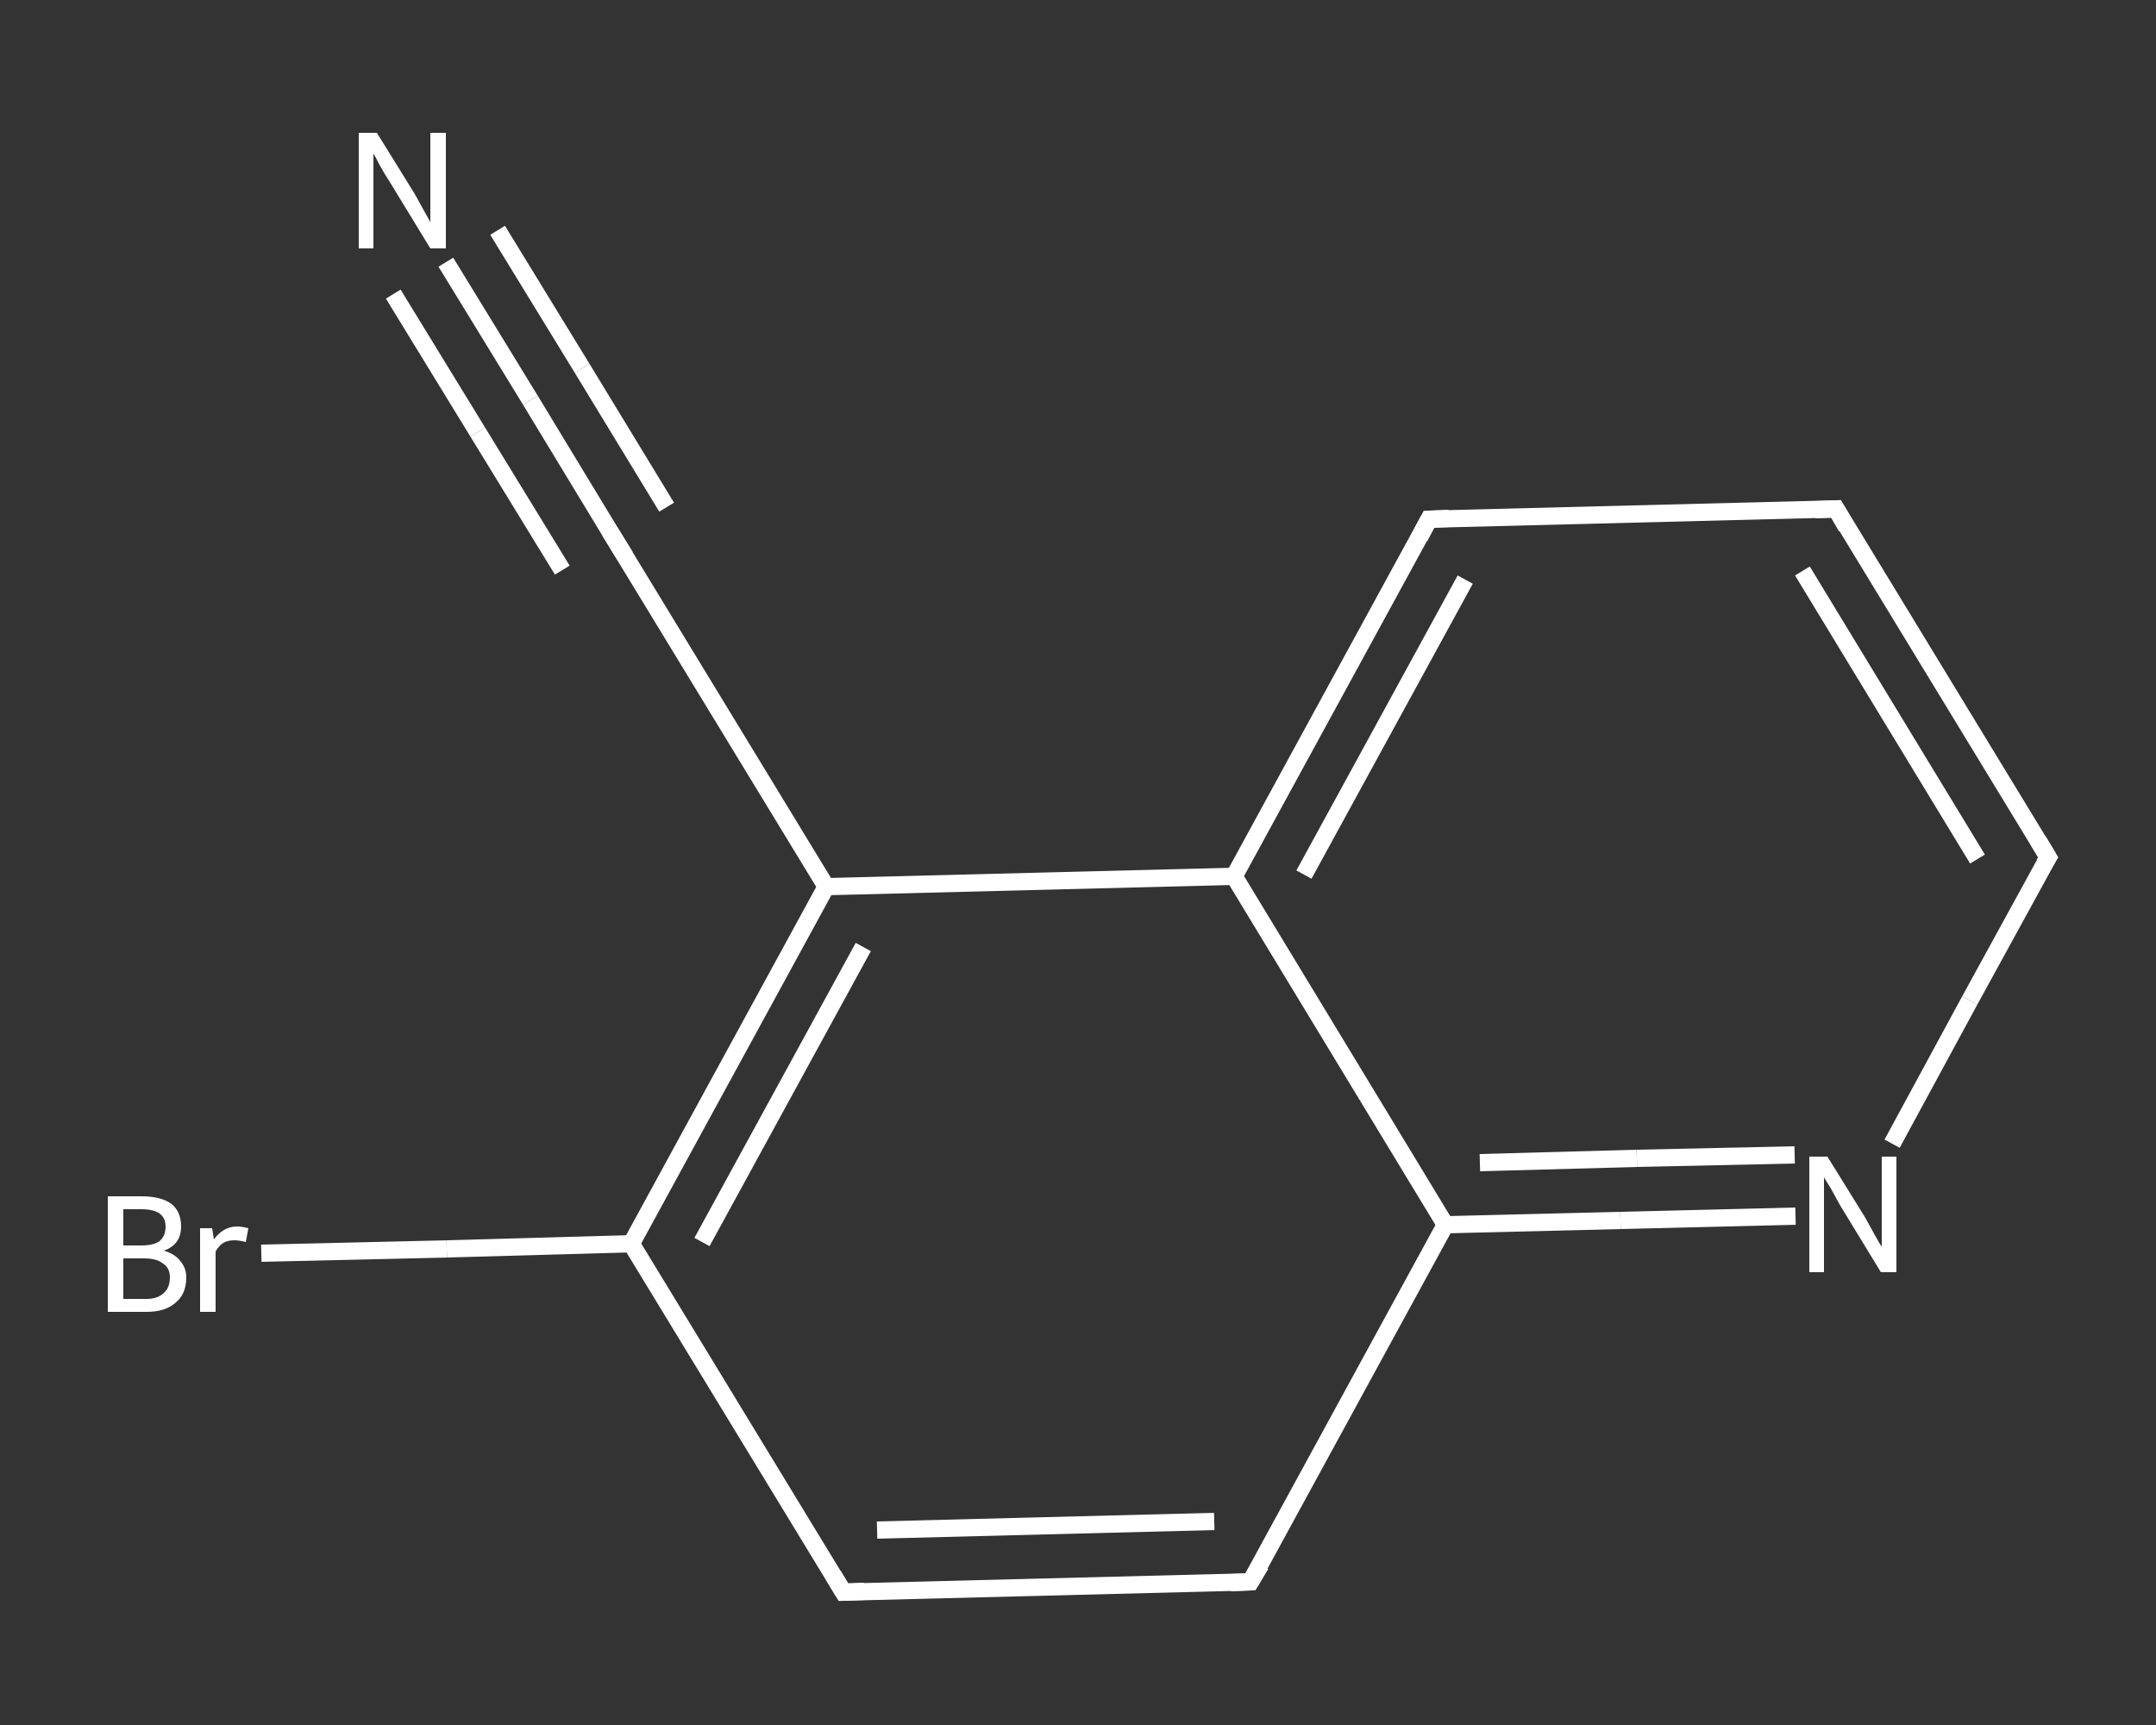 <?xml version='1.0' encoding='iso-8859-1'?>
<svg version='1.1' baseProfile='full'
              xmlns='http://www.w3.org/2000/svg'
                      xmlns:rdkit='http://www.rdkit.org/xml'
                      xmlns:xlink='http://www.w3.org/1999/xlink'
                  xml:space='preserve'
width='250px' height='200px' viewBox='0 0 250 200'>
<rect x="0" y="0" width="250" height="200" fill="#333333" stroke="none"/>
<!-- END OF HEADER -->
<rect style='opacity:1.0;fill:transparent;stroke:none' width='250.0' height='200.0' x='0.0' y='0.0'> </rect>
<path class='bond-0 atom-0 atom-1' d='M 51.7,30.4 L 61.5,46.4' style='fill:none;fill-rule:evenodd;stroke:#FFFFFF;stroke-width:2.0px;stroke-linecap:butt;stroke-linejoin:miter;stroke-opacity:1' />
<path class='bond-0 atom-0 atom-1' d='M 61.5,46.4 L 71.2,62.4' style='fill:none;fill-rule:evenodd;stroke:#FFFFFF;stroke-width:2.0px;stroke-linecap:butt;stroke-linejoin:miter;stroke-opacity:1' />
<path class='bond-0 atom-0 atom-1' d='M 57.7,26.7 L 67.5,42.7' style='fill:none;fill-rule:evenodd;stroke:#FFFFFF;stroke-width:2.0px;stroke-linecap:butt;stroke-linejoin:miter;stroke-opacity:1' />
<path class='bond-0 atom-0 atom-1' d='M 67.5,42.7 L 77.3,58.8' style='fill:none;fill-rule:evenodd;stroke:#FFFFFF;stroke-width:2.0px;stroke-linecap:butt;stroke-linejoin:miter;stroke-opacity:1' />
<path class='bond-0 atom-0 atom-1' d='M 45.6,34.1 L 55.4,50.1' style='fill:none;fill-rule:evenodd;stroke:#FFFFFF;stroke-width:2.0px;stroke-linecap:butt;stroke-linejoin:miter;stroke-opacity:1' />
<path class='bond-0 atom-0 atom-1' d='M 55.4,50.1 L 65.2,66.1' style='fill:none;fill-rule:evenodd;stroke:#FFFFFF;stroke-width:2.0px;stroke-linecap:butt;stroke-linejoin:miter;stroke-opacity:1' />
<path class='bond-1 atom-1 atom-2' d='M 71.2,62.4 L 95.8,102.8' style='fill:none;fill-rule:evenodd;stroke:#FFFFFF;stroke-width:2.0px;stroke-linecap:butt;stroke-linejoin:miter;stroke-opacity:1' />
<path class='bond-2 atom-2 atom-3' d='M 95.8,102.8 L 73.2,144.2' style='fill:none;fill-rule:evenodd;stroke:#FFFFFF;stroke-width:2.0px;stroke-linecap:butt;stroke-linejoin:miter;stroke-opacity:1' />
<path class='bond-2 atom-2 atom-3' d='M 100.1,109.8 L 81.4,144.0' style='fill:none;fill-rule:evenodd;stroke:#FFFFFF;stroke-width:2.0px;stroke-linecap:butt;stroke-linejoin:miter;stroke-opacity:1' />
<path class='bond-3 atom-3 atom-4' d='M 73.2,144.2 L 51.8,144.8' style='fill:none;fill-rule:evenodd;stroke:#FFFFFF;stroke-width:2.0px;stroke-linecap:butt;stroke-linejoin:miter;stroke-opacity:1' />
<path class='bond-3 atom-3 atom-4' d='M 51.8,144.8 L 30.3,145.3' style='fill:none;fill-rule:evenodd;stroke:#FFFFFF;stroke-width:2.0px;stroke-linecap:butt;stroke-linejoin:miter;stroke-opacity:1' />
<path class='bond-4 atom-3 atom-5' d='M 73.2,144.2 L 97.8,184.6' style='fill:none;fill-rule:evenodd;stroke:#FFFFFF;stroke-width:2.0px;stroke-linecap:butt;stroke-linejoin:miter;stroke-opacity:1' />
<path class='bond-5 atom-5 atom-6' d='M 97.8,184.6 L 145.0,183.4' style='fill:none;fill-rule:evenodd;stroke:#FFFFFF;stroke-width:2.0px;stroke-linecap:butt;stroke-linejoin:miter;stroke-opacity:1' />
<path class='bond-5 atom-5 atom-6' d='M 101.7,177.4 L 140.8,176.4' style='fill:none;fill-rule:evenodd;stroke:#FFFFFF;stroke-width:2.0px;stroke-linecap:butt;stroke-linejoin:miter;stroke-opacity:1' />
<path class='bond-6 atom-6 atom-7' d='M 145.0,183.4 L 167.6,142.0' style='fill:none;fill-rule:evenodd;stroke:#FFFFFF;stroke-width:2.0px;stroke-linecap:butt;stroke-linejoin:miter;stroke-opacity:1' />
<path class='bond-7 atom-7 atom-8' d='M 167.6,142.0 L 187.9,141.5' style='fill:none;fill-rule:evenodd;stroke:#FFFFFF;stroke-width:2.0px;stroke-linecap:butt;stroke-linejoin:miter;stroke-opacity:1' />
<path class='bond-7 atom-7 atom-8' d='M 187.9,141.5 L 208.2,141.0' style='fill:none;fill-rule:evenodd;stroke:#FFFFFF;stroke-width:2.0px;stroke-linecap:butt;stroke-linejoin:miter;stroke-opacity:1' />
<path class='bond-7 atom-7 atom-8' d='M 171.6,134.8 L 189.8,134.3' style='fill:none;fill-rule:evenodd;stroke:#FFFFFF;stroke-width:2.0px;stroke-linecap:butt;stroke-linejoin:miter;stroke-opacity:1' />
<path class='bond-7 atom-7 atom-8' d='M 189.8,134.3 L 208.1,133.9' style='fill:none;fill-rule:evenodd;stroke:#FFFFFF;stroke-width:2.0px;stroke-linecap:butt;stroke-linejoin:miter;stroke-opacity:1' />
<path class='bond-8 atom-8 atom-9' d='M 219.4,132.6 L 228.4,116.0' style='fill:none;fill-rule:evenodd;stroke:#FFFFFF;stroke-width:2.0px;stroke-linecap:butt;stroke-linejoin:miter;stroke-opacity:1' />
<path class='bond-8 atom-8 atom-9' d='M 228.4,116.0 L 237.5,99.4' style='fill:none;fill-rule:evenodd;stroke:#FFFFFF;stroke-width:2.0px;stroke-linecap:butt;stroke-linejoin:miter;stroke-opacity:1' />
<path class='bond-9 atom-9 atom-10' d='M 237.5,99.4 L 212.9,59.0' style='fill:none;fill-rule:evenodd;stroke:#FFFFFF;stroke-width:2.0px;stroke-linecap:butt;stroke-linejoin:miter;stroke-opacity:1' />
<path class='bond-9 atom-9 atom-10' d='M 229.3,99.6 L 209.0,66.2' style='fill:none;fill-rule:evenodd;stroke:#FFFFFF;stroke-width:2.0px;stroke-linecap:butt;stroke-linejoin:miter;stroke-opacity:1' />
<path class='bond-10 atom-10 atom-11' d='M 212.9,59.0 L 165.7,60.2' style='fill:none;fill-rule:evenodd;stroke:#FFFFFF;stroke-width:2.0px;stroke-linecap:butt;stroke-linejoin:miter;stroke-opacity:1' />
<path class='bond-11 atom-11 atom-12' d='M 165.7,60.2 L 143.1,101.6' style='fill:none;fill-rule:evenodd;stroke:#FFFFFF;stroke-width:2.0px;stroke-linecap:butt;stroke-linejoin:miter;stroke-opacity:1' />
<path class='bond-11 atom-11 atom-12' d='M 169.9,67.2 L 151.2,101.4' style='fill:none;fill-rule:evenodd;stroke:#FFFFFF;stroke-width:2.0px;stroke-linecap:butt;stroke-linejoin:miter;stroke-opacity:1' />
<path class='bond-12 atom-12 atom-2' d='M 143.1,101.6 L 95.8,102.8' style='fill:none;fill-rule:evenodd;stroke:#FFFFFF;stroke-width:2.0px;stroke-linecap:butt;stroke-linejoin:miter;stroke-opacity:1' />
<path class='bond-13 atom-12 atom-7' d='M 143.1,101.6 L 167.6,142.0' style='fill:none;fill-rule:evenodd;stroke:#FFFFFF;stroke-width:2.0px;stroke-linecap:butt;stroke-linejoin:miter;stroke-opacity:1' />
<path d='M 70.7,61.6 L 71.2,62.4 L 72.5,64.5' style='fill:none;stroke:#FFFFFF;stroke-width:2.0px;stroke-linecap:butt;stroke-linejoin:miter;stroke-opacity:1;' />
<path d='M 96.6,182.6 L 97.8,184.6 L 100.2,184.5' style='fill:none;stroke:#FFFFFF;stroke-width:2.0px;stroke-linecap:butt;stroke-linejoin:miter;stroke-opacity:1;' />
<path d='M 142.7,183.5 L 145.0,183.4 L 146.2,181.4' style='fill:none;stroke:#FFFFFF;stroke-width:2.0px;stroke-linecap:butt;stroke-linejoin:miter;stroke-opacity:1;' />
<path d='M 237.0,100.2 L 237.5,99.4 L 236.3,97.4' style='fill:none;stroke:#FFFFFF;stroke-width:2.0px;stroke-linecap:butt;stroke-linejoin:miter;stroke-opacity:1;' />
<path d='M 214.1,61.1 L 212.9,59.0 L 210.5,59.1' style='fill:none;stroke:#FFFFFF;stroke-width:2.0px;stroke-linecap:butt;stroke-linejoin:miter;stroke-opacity:1;' />
<path d='M 168.0,60.1 L 165.7,60.2 L 164.6,62.3' style='fill:none;stroke:#FFFFFF;stroke-width:2.0px;stroke-linecap:butt;stroke-linejoin:miter;stroke-opacity:1;' />
<path class='atom-0' d='M 43.7 15.4
L 48.1 22.5
Q 48.5 23.2, 49.2 24.5
Q 49.9 25.7, 49.9 25.8
L 49.9 15.4
L 51.7 15.4
L 51.7 28.8
L 49.9 28.8
L 45.2 21.1
Q 44.6 20.2, 44.0 19.1
Q 43.5 18.1, 43.3 17.8
L 43.3 28.8
L 41.6 28.8
L 41.6 15.4
L 43.7 15.4
' fill='#FFFFFF'/>
<path class='atom-4' d='M 19.0 145.0
Q 20.3 145.4, 20.9 146.2
Q 21.6 147.0, 21.6 148.1
Q 21.6 150.0, 20.4 151.0
Q 19.2 152.1, 17.0 152.1
L 12.5 152.1
L 12.5 138.7
L 16.4 138.7
Q 18.7 138.7, 19.9 139.6
Q 21.0 140.5, 21.0 142.2
Q 21.0 144.3, 19.0 145.0
M 14.3 140.2
L 14.3 144.4
L 16.4 144.4
Q 17.8 144.4, 18.5 143.9
Q 19.2 143.3, 19.2 142.2
Q 19.2 140.2, 16.4 140.2
L 14.3 140.2
M 17.0 150.6
Q 18.3 150.6, 19.0 149.9
Q 19.7 149.3, 19.7 148.1
Q 19.7 147.0, 18.9 146.5
Q 18.2 145.9, 16.7 145.9
L 14.3 145.9
L 14.3 150.6
L 17.0 150.6
' fill='#FFFFFF'/>
<path class='atom-4' d='M 24.6 142.4
L 24.8 143.7
Q 25.9 142.2, 27.5 142.2
Q 28.0 142.2, 28.8 142.4
L 28.5 144.0
Q 27.7 143.8, 27.2 143.8
Q 26.4 143.8, 25.9 144.1
Q 25.4 144.4, 25.0 145.1
L 25.0 152.1
L 23.2 152.1
L 23.2 142.4
L 24.6 142.4
' fill='#FFFFFF'/>
<path class='atom-8' d='M 211.9 134.1
L 216.3 141.2
Q 216.7 141.9, 217.4 143.2
Q 218.1 144.5, 218.2 144.5
L 218.2 134.1
L 219.9 134.1
L 219.9 147.5
L 218.1 147.5
L 213.4 139.8
Q 212.9 138.9, 212.3 137.8
Q 211.7 136.8, 211.5 136.5
L 211.5 147.5
L 209.8 147.5
L 209.8 134.1
L 211.9 134.1
' fill='#FFFFFF'/>
</svg>

